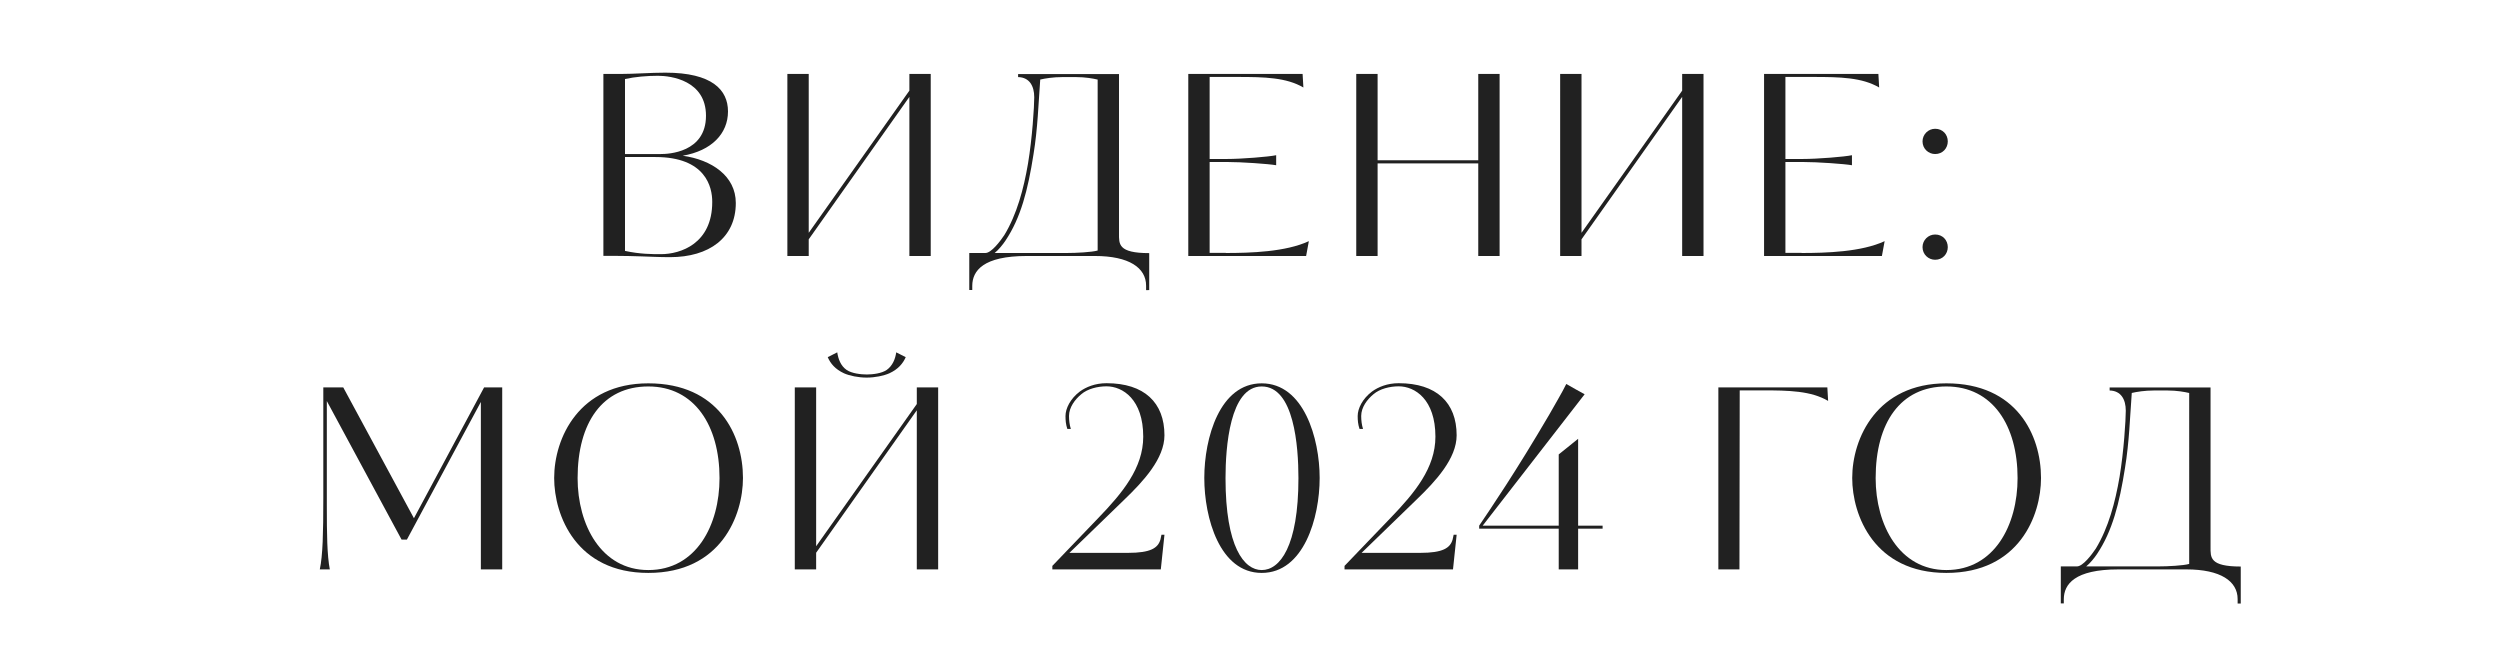<?xml version="1.0" encoding="UTF-8"?> <!-- Generator: Adobe Illustrator 27.2.0, SVG Export Plug-In . SVG Version: 6.00 Build 0) --> <svg xmlns="http://www.w3.org/2000/svg" xmlns:xlink="http://www.w3.org/1999/xlink" id="Слой_1" x="0px" y="0px" viewBox="0 0 1920 500" style="enable-background:new 0 0 1920 500;" xml:space="preserve"> <style type="text/css"> .st0{fill:#212121;} </style> <g> <path class="st0" d="M463.4,56.8h13c10.8,0,23.4-1,34.6-1c36,0,48.1,13.3,48.1,29.8c0,17-12.6,30.2-34.8,34 c22.2,3.1,40.8,15.5,40.8,36.3c0,26.7-20.5,41.6-50.5,41.6c-8.5,0-15.1-0.4-22-0.6c-6.8-0.2-13.1-0.4-20.7-0.4h-8.5V56.8z M505.3,58.2c-8.3,0-17.8,0.8-25.3,2.5v57.6h27.6c5.4,0,34.6-1,34.6-29.4C542.2,61.7,515.2,58.2,505.3,58.2z M503.4,120.6H480v72.1 c11.6,2.5,20.7,2.5,27.6,2.5c15.1,0,39.4-8.1,39.4-40C547.1,143.6,541.9,120.6,503.4,120.6z"></path> <path class="st0" d="M698.4,196.6V74.4l-77.3,109.4v12.8h-16.4V56.8h16.4v122l77.3-109.2V56.8h16.4v139.8H698.4z"></path> <path class="st0" d="M880.2,222.7v-3.3c0-13.7-13-22.8-39.4-22.8h-52.2c-33.6,0-41.8,11.4-41.9,22.8v3.3h-2.3v-28.4h12.4 c4.6,0,11.4-9.1,14.5-13.7c9.7-16,14.9-35.6,18.2-54.9c3.3-19.7,4.8-43.9,4.8-51c0-8.7-3.7-15.3-12.4-15.5v-2.3h77.5v122.4 c0,8.1-0.8,15.1,23.2,15.1v28.4H880.2z M842.9,61.1c-3.3-0.8-9.5-1.9-16.4-1.9h-10.8c-6.6,0-13.1,1-16.8,1.9 c-1.4,18.8-1.9,37.5-5.2,57.6c-4.3,27.3-9.7,48.5-21.5,66.1c-1.9,2.9-5.4,7.2-8.3,9.5h55.3c7.3,0,19.3-0.6,23.8-1.9V61.1z"></path> <path class="st0" d="M941.4,194.3c18.8,0,46-0.8,63.8-9.1l-2.1,11.4h-90.5V56.8h87.8l0.6,10.4c-13.1-7.7-30-8.1-50.5-8.1h-21.5v63 h13c11.8,0,32.5-1.7,38.1-2.9v7.7c-5.6-1-26.3-2.5-38.1-2.5h-13v69.8H941.4z"></path> <path class="st0" d="M1135.3,196.6v-71.1H1058v71.1h-16.4V56.8h16.4v66.3h77.3V56.8h16.4v139.8H1135.3z"></path> <path class="st0" d="M1291.9,196.6V74.4l-77.3,109.4v12.8h-16.4V56.8h16.4v122l77.3-109.2V56.8h16.4v139.8H1291.9z"></path> <path class="st0" d="M1383.6,194.3c18.8,0,46-0.8,63.8-9.1l-2.1,11.4h-90.5V56.8h87.8l0.6,10.4c-13.1-7.7-30-8.1-50.5-8.1h-21.5v63 h13c11.8,0,32.5-1.7,38.1-2.9v7.7c-5.6-1-26.3-2.5-38.1-2.5h-13v69.8H1383.6z"></path> <path class="st0" d="M1486.2,118.3c-5.2,0-9.7-4.1-9.7-9.7c0-5.4,4.4-9.7,9.7-9.7c5.8,0,9.7,4.4,9.7,9.7 C1495.9,113.8,1492,118.3,1486.2,118.3z M1486.2,199.5c-5.2,0-9.7-4.1-9.7-9.7c0-5.4,4.4-9.7,9.7-9.7c5.8,0,9.7,4.4,9.7,9.7 C1495.9,195,1492,199.5,1486.2,199.5z"></path> <path class="st0" d="M369.3,437.3V308.7l-56.8,105.7h-4.1L251,308v80.6c0,21.5,0.2,37.9,2.3,48.7h-7.7c2.3-10.8,2.7-27.6,2.7-54.7 v-85.1h15.3l54.3,100.5c17.8-33.4,36.1-67.1,53.9-100.5h13.9v139.8H369.3z"></path> <path class="st0" d="M497.9,440c-55.3,0-72.3-44.1-72.3-72.9c0-30.7,19.1-72.7,72.3-72.7c53.9,0,72.7,39.6,72.7,72.7 C570.6,395.9,553.7,440,497.9,440z M497.9,296.8c-35.2,0-54.3,27.8-54.3,70.4c0,36,18.2,70.6,54.3,70.6c36.9,0,54.7-34.6,54.7-70.6 C552.6,326.9,533.4,296.8,497.9,296.8z"></path> <path class="st0" d="M704.1,437.3V315.1l-77.3,109.4v12.8h-16.4V297.5h16.4v122l77.3-109.2v-12.8h16.4v139.8H704.1z M635.7,274.3 l7.3-3.7c0.8,5.2,2.7,10.4,7.2,13.5c3.9,2.7,11,3.5,15.5,3.5s11.4-0.8,15.3-3.5c4.4-3.1,6.6-8.3,7.3-13.5l7.3,3.7 c-2.1,4.8-5.8,9.3-12.6,12.4c-4.3,1.9-11,3.3-17.4,3.3s-13.1-1.4-17.4-3.3C641.5,283.6,637.8,279.2,635.7,274.3z"></path> <path class="st0" d="M891.5,437.3h-83.3v-2.7l35.6-37.1c18.2-18.9,34.2-38.1,34.2-62.1c0-28.6-15.7-38.7-28.2-38.7 c-6.8,0-14.5,1.9-19.3,6c-5,4.1-9.5,10.2-9.5,16.8c0,3.3,0.4,6.8,1.4,9.9h-2.7c-1.2-3.7-1.4-6.6-1.4-9.9c0-5.8,3.7-13.3,11-18.8 c4.8-3.5,11.8-6.4,20.5-6.4c29,0,44.5,14.9,44.5,40c0,17.8-16,35.2-30.9,49.5l-42.1,40.8h45c17.4,0,23-3.7,24.9-10.2l0.8-3.7h2.3 L891.5,437.3z"></path> <path class="st0" d="M969,440c-32.3,0-44.1-42.3-44.1-72.9c0-30.7,11.8-72.7,44.1-72.7s44.5,42.3,44.5,72.7 C1013.5,397.7,1001.3,440,969,440z M969,296.8c-24.6,0-27.8,47-27.8,70.4c0,53,14.3,70.6,27.8,70.6c13.9,0,28.2-18,28.2-70.6 C997.2,342.8,993.9,296.8,969,296.8z"></path> <path class="st0" d="M1115.9,437.3h-83.3v-2.7l35.6-37.1c18.2-18.9,34.2-38.1,34.2-62.1c0-28.6-15.7-38.7-28.2-38.7 c-6.8,0-14.5,1.9-19.3,6c-5,4.1-9.5,10.2-9.5,16.8c0,3.3,0.4,6.8,1.4,9.9h-2.7c-1.2-3.7-1.4-6.6-1.4-9.9c0-5.8,3.7-13.3,11-18.8 c4.8-3.5,11.8-6.4,20.5-6.4c29,0,44.5,14.9,44.5,40c0,17.8-16,35.2-30.9,49.5l-42.1,40.8h45c17.4,0,23-3.7,24.9-10.2l0.8-3.7h2.3 L1115.9,437.3z"></path> <path class="st0" d="M1197.1,403.7V349l14.9-12v66.7h18.8v2.3H1212v31.3h-14.9V406H1136v-2.3c8.5-12.6,28.4-41.8,53.9-85.4 c4.4-7.9,9.7-16.6,13-23.4c1.2,0.8,14.1,7.9,14.1,7.9l-78.3,100.9H1197.1z"></path> <path class="st0" d="M1335.9,437.3h-16.2V297.5h83.7l0.6,10.4c-13.1-7.7-30-8.1-50.5-8.1h-17.4L1335.9,437.3z"></path> <path class="st0" d="M1494.8,440c-55.3,0-72.3-44.1-72.3-72.9c0-30.7,19.1-72.7,72.3-72.7c53.9,0,72.7,39.6,72.7,72.7 C1567.5,395.9,1550.7,440,1494.8,440z M1494.8,296.8c-35.2,0-54.3,27.8-54.3,70.4c0,36,18.2,70.6,54.3,70.6 c36.9,0,54.7-34.6,54.7-70.6C1549.5,326.9,1530.4,296.8,1494.8,296.8z"></path> <path class="st0" d="M1718.5,463.4v-3.3c0-13.7-13-22.8-39.4-22.8h-52.2c-33.6,0-41.8,11.4-41.9,22.8v3.3h-2.3V435h12.4 c4.6,0,11.4-9.1,14.5-13.7c9.7-16,14.9-35.6,18.2-54.9c3.3-19.7,4.8-43.9,4.8-51c0-8.7-3.7-15.3-12.4-15.5v-2.3h77.5v122.4 c0,8.1-0.8,15.1,23.2,15.1v28.4H1718.5z M1681.2,301.8c-3.3-0.8-9.5-1.9-16.4-1.9h-10.8c-6.6,0-13.1,1-16.8,1.9 c-1.4,18.8-1.9,37.5-5.2,57.6c-4.3,27.3-9.7,48.5-21.5,66.1c-1.9,2.9-5.4,7.2-8.3,9.5h55.3c7.3,0,19.3-0.6,23.8-1.9V301.8z"></path> </g> </svg> 